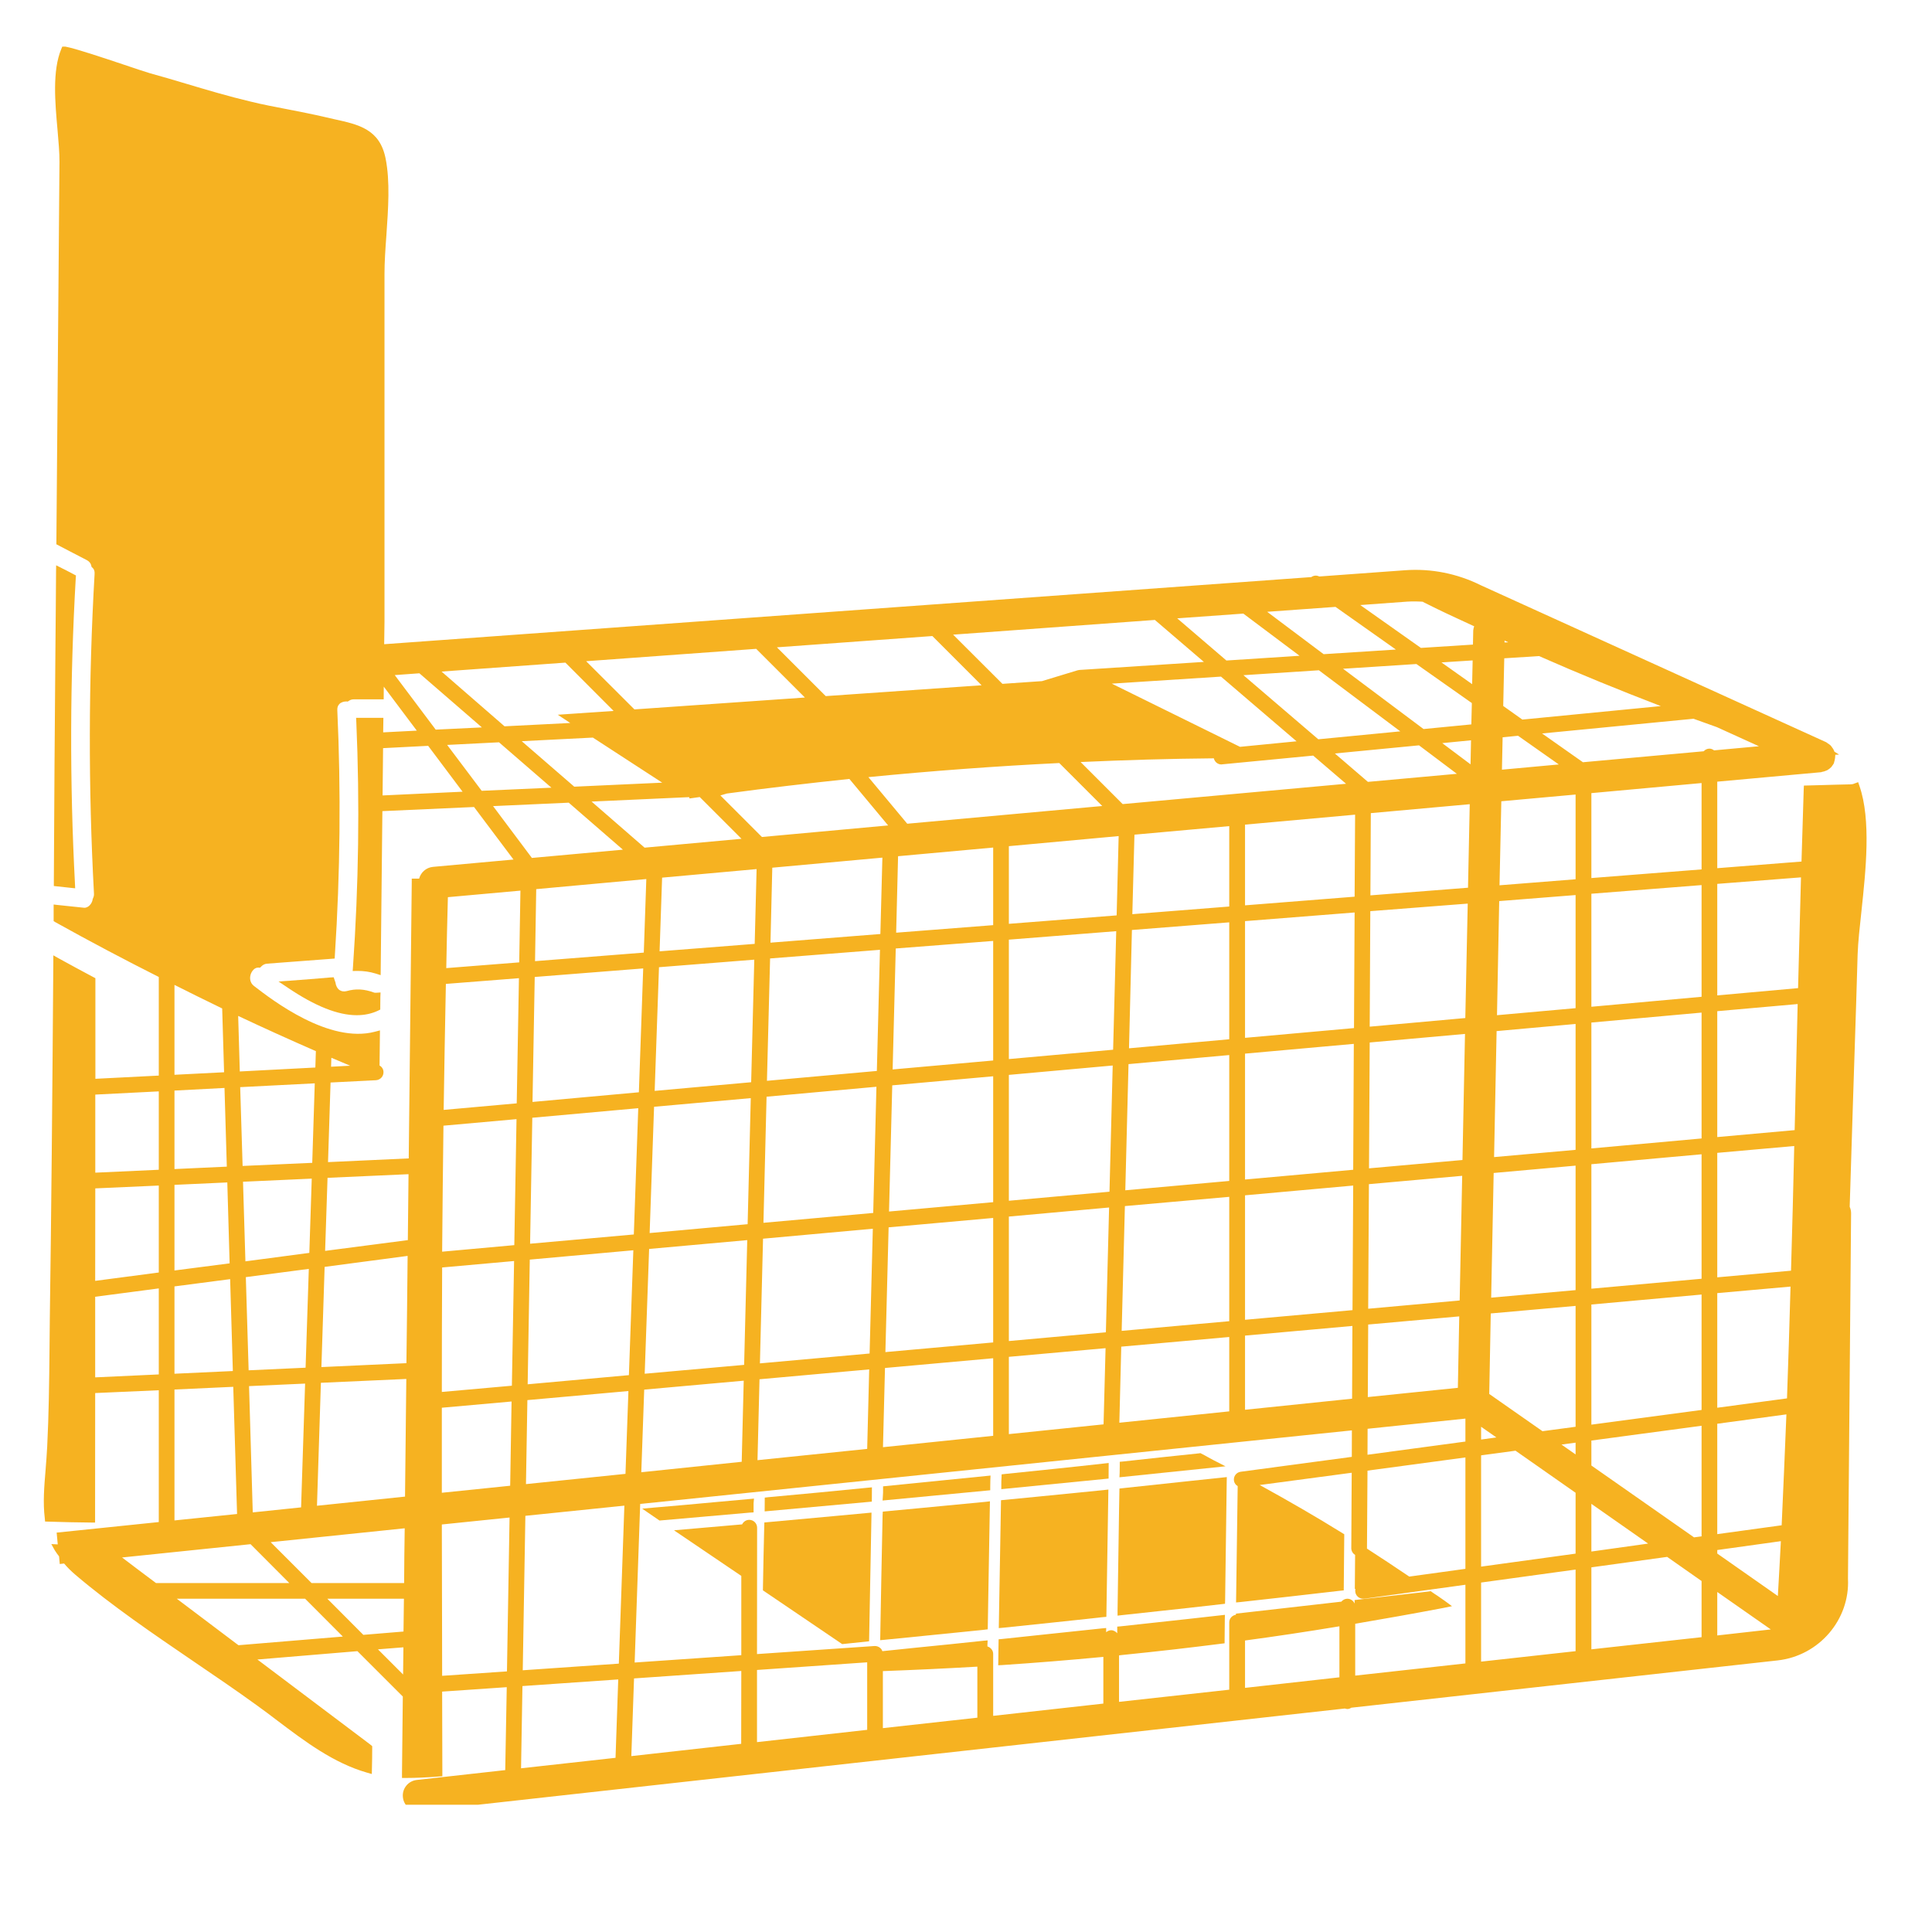 <?xml version="1.0" encoding="UTF-8"?> <svg xmlns="http://www.w3.org/2000/svg" xmlns:xlink="http://www.w3.org/1999/xlink" width="100" zoomAndPan="magnify" viewBox="0 0 75 75" height="100" preserveAspectRatio="xMidYMid meet" version="1.0"><defs><clipPath id="8d4ac68102"><path d="M 1.621 1.809 L 72.871 1.809 L 72.871 70.059 L 1.621 70.059 Z M 1.621 1.809 " clip-rule="nonzero"></path></clipPath></defs><path fill="#f6b221" d="M 14.508 38.527 C 14.137 38.391 13.805 38.375 13.461 38.473 C 13.352 38.5 13.262 38.488 13.18 38.434 C 13.094 38.375 13.035 38.258 13.023 38.141 L 12.953 37.938 L 12.824 37.945 C 12.301 37.992 11.773 38.031 11.254 38.07 L 10.812 38.102 L 11.18 38.348 C 12.234 39.059 13.117 39.41 13.848 39.41 C 14.148 39.41 14.426 39.352 14.676 39.234 L 14.762 39.191 L 14.762 39.094 C 14.762 38.961 14.762 38.828 14.766 38.699 L 14.773 38.527 L 14.598 38.539 C 14.562 38.543 14.531 38.539 14.508 38.527 " fill-opacity="1" fill-rule="nonzero"></path><path fill="#f6b221" d="M 25.355 58.527 L 24.93 58.566 L 25.602 59.027 L 27.293 58.879 C 27.898 58.828 28.504 58.773 29.113 58.719 L 29.254 58.711 L 29.254 58.57 C 29.254 58.492 29.254 58.422 29.254 58.355 L 29.27 58.176 L 27.801 58.309 C 26.988 58.383 26.172 58.461 25.355 58.527 " fill-opacity="1" fill-rule="nonzero"></path><path fill="#f6b221" d="M 2.738 34.465 L 2.918 34.484 L 2.91 34.305 C 2.703 30.355 2.715 26.363 2.941 22.438 L 2.949 22.34 L 2.859 22.293 C 2.707 22.211 2.555 22.133 2.398 22.055 L 2.18 21.945 L 2.176 22.191 C 2.172 23.168 2.16 24.145 2.152 25.121 C 2.125 28.164 2.105 31.211 2.09 34.254 L 2.09 34.395 L 2.23 34.41 C 2.395 34.426 2.566 34.445 2.738 34.465 " fill-opacity="1" fill-rule="nonzero"></path><g clip-path="url(#8d4ac68102)"><path fill="#f6b221" d="M 20.281 65.453 L 24 65.195 L 23.895 68.238 L 20.227 68.645 Z M 17.164 65.055 C 17.164 64.312 17.164 63.566 17.16 62.82 C 17.16 61.617 17.156 60.395 17.152 59.18 L 19.781 58.91 L 19.68 64.883 Z M 14.672 64.027 L 15.66 63.949 C 15.656 64.301 15.652 64.652 15.648 65.004 Z M 9.258 63.867 C 9.238 63.852 9.219 63.84 9.199 63.824 C 8.422 63.238 7.645 62.652 6.863 62.062 L 11.844 62.062 L 13.309 63.531 Z M 6.773 53.941 L 9.055 53.836 L 9.203 58.773 L 6.773 59.023 Z M 3.695 53.469 L 3.695 50.34 L 6.164 50.016 L 6.164 53.355 Z M 6.164 42.367 L 6.164 45.41 L 3.699 45.523 L 3.699 42.492 Z M 6.773 38.234 C 7.391 38.543 8.008 38.852 8.625 39.148 L 8.699 41.625 L 6.773 41.723 Z M 54.629 23.355 C 54.852 23.34 55.078 23.348 55.301 23.363 L 55.23 23.363 L 55.801 23.645 C 56.27 23.875 56.754 24.09 57.227 24.312 C 57.211 24.363 57.195 24.414 57.191 24.469 L 57.18 25.023 L 55.16 25.152 L 52.805 23.488 Z M 66.055 33.75 L 61.777 34.086 L 61.777 30.789 L 66.055 30.398 Z M 69.914 34.059 C 69.875 35.496 69.836 36.93 69.801 38.359 L 66.664 38.641 L 66.664 34.312 Z M 66.664 61.801 L 68.742 63.254 L 66.664 63.488 Z M 61.777 60.844 L 64.719 60.438 L 66.055 61.375 L 66.055 63.555 L 61.777 64.027 Z M 57.496 61.434 L 61.164 60.93 L 61.164 64.098 L 57.496 64.504 Z M 24.238 58.449 L 24.023 64.582 L 20.293 64.84 L 20.395 58.844 Z M 20.473 54.352 L 24.395 54 L 24.281 57.215 L 20.418 57.613 Z M 17.152 54.648 L 19.859 54.406 L 19.805 57.676 L 17.152 57.949 C 17.152 56.852 17.152 55.754 17.152 54.648 Z M 15.68 62.062 C 15.676 62.488 15.668 62.91 15.664 63.336 L 14.105 63.465 L 12.707 62.062 Z M 10.508 59.867 L 15.711 59.328 C 15.699 60.039 15.691 60.746 15.688 61.453 L 12.094 61.453 Z M 11.844 53.711 L 11.688 58.516 L 9.812 58.711 L 9.668 53.809 Z M 9.543 49.578 L 11.988 49.258 L 11.863 53.094 L 9.652 53.195 Z M 8.934 49.656 L 9.039 53.223 L 6.773 53.328 L 6.773 49.938 Z M 8.805 45.289 L 6.773 45.383 L 6.773 42.336 L 8.715 42.234 Z M 12.219 42.055 L 12.121 45.141 L 9.418 45.262 L 9.324 42.203 Z M 12.262 40.805 L 12.242 41.441 L 9.309 41.594 L 9.246 39.438 C 10.246 39.91 11.25 40.363 12.262 40.805 Z M 57.137 27.293 L 57.117 28.121 L 55.262 28.301 L 52.137 25.961 L 54.984 25.777 Z M 57.148 26.559 L 55.957 25.715 L 57.168 25.637 Z M 59.746 25.469 C 61.305 26.156 62.883 26.801 64.473 27.41 L 59.098 27.934 L 58.355 27.406 L 58.395 25.555 Z M 58.551 24.934 L 58.406 24.941 L 58.406 24.867 C 58.457 24.887 58.504 24.91 58.551 24.934 Z M 58.211 34.367 L 58.281 31.105 L 61.164 30.844 L 61.164 34.133 Z M 61.164 39.137 L 58.113 39.41 L 58.199 34.98 L 61.164 34.746 Z M 61.777 39.082 L 61.777 34.695 L 66.055 34.359 L 66.055 38.695 Z M 66.055 44.195 L 61.777 44.582 L 61.777 39.695 L 66.055 39.309 Z M 69.707 42.215 C 69.695 42.762 69.684 43.32 69.668 43.871 L 66.664 44.141 L 66.664 39.254 L 69.785 38.977 C 69.758 40.062 69.734 41.145 69.707 42.215 Z M 66.664 60.172 L 69.133 59.828 C 69.094 60.543 69.059 61.246 69.016 61.957 L 66.664 60.309 Z M 61.777 56.891 L 61.777 55.922 L 66.055 55.348 L 66.055 59.641 L 65.762 59.68 Z M 61.777 58.379 L 63.98 59.922 L 61.777 60.23 Z M 57.496 56.496 L 58.832 56.316 L 61.164 57.949 L 61.164 60.312 L 57.496 60.816 Z M 56.887 55.07 L 56.887 55.961 L 53.086 56.473 L 53.09 55.465 Z M 53.113 51.418 L 56.648 51.102 L 56.594 53.875 L 53.098 54.234 Z M 48.332 51.848 L 52.5 51.473 L 52.488 54.297 L 48.332 54.727 Z M 43.527 52.277 L 47.719 51.902 L 47.719 54.789 L 43.453 55.23 Z M 39.164 52.672 L 42.918 52.336 L 42.84 55.293 L 39.164 55.672 Z M 34.355 53.105 L 38.555 52.727 L 38.555 55.738 L 34.277 56.18 Z M 29.484 53.543 L 33.742 53.16 L 33.664 56.246 L 29.406 56.684 Z M 28.871 53.598 L 28.793 56.746 L 24.895 57.152 L 25.008 53.945 Z M 25.199 48.484 L 29.008 48.141 L 28.887 52.984 L 25.027 53.328 Z M 20.566 48.898 L 24.586 48.535 L 24.414 53.383 L 20.484 53.738 Z M 17.164 49.203 L 19.957 48.953 L 19.871 53.793 L 17.152 54.035 C 17.152 52.43 17.156 50.82 17.164 49.203 Z M 15.773 53.531 C 15.758 55.055 15.738 56.574 15.723 58.098 L 12.305 58.453 L 12.457 53.68 Z M 15.824 48.754 C 15.809 50.145 15.797 51.531 15.777 52.918 L 12.477 53.07 L 12.602 49.18 Z M 17.957 30.734 L 14.852 30.879 L 14.871 29.043 L 16.621 28.953 Z M 21.406 30.578 L 18.699 30.699 L 17.359 28.918 L 19.371 28.816 Z M 25.707 30.383 L 22.293 30.539 L 20.254 28.773 L 23.016 28.633 Z M 50.332 28.777 L 48.137 28.992 L 43.16 26.539 L 47.398 26.266 Z M 51.176 28.699 L 48.27 26.211 L 51.199 26.02 L 54.359 28.391 Z M 56.555 30.039 L 53.102 30.352 L 51.82 29.25 L 55.086 28.934 Z M 57.086 29.672 L 55.988 28.848 L 57.105 28.738 Z M 53.199 34.758 L 53.215 31.566 L 57.055 31.219 L 56.988 34.461 Z M 53.172 39.855 L 53.195 35.371 L 56.977 35.078 L 56.883 39.52 Z M 56.773 45.031 L 53.145 45.355 L 53.172 40.469 L 56.871 40.137 Z M 58 44.918 L 58.098 40.027 L 61.164 39.75 L 61.164 44.637 Z M 53.141 45.969 L 56.762 45.645 L 56.664 50.484 L 53.113 50.805 Z M 48.332 46.402 L 52.531 46.023 L 52.504 50.859 L 48.332 51.234 Z M 43.668 46.82 L 47.719 46.461 L 47.719 51.289 L 43.543 51.664 Z M 39.164 47.227 L 43.055 46.875 L 42.93 51.719 L 39.164 52.059 Z M 34.496 47.645 L 38.555 47.281 L 38.555 52.113 L 34.371 52.488 Z M 33.883 47.699 L 33.758 52.543 L 29.5 52.926 L 29.621 48.086 Z M 29.758 42.574 L 34.023 42.188 L 33.898 47.086 L 29.637 47.469 Z M 25.391 42.965 L 29.145 42.629 L 29.023 47.523 L 25.219 47.867 Z M 20.664 43.391 L 24.777 43.02 L 24.605 47.922 L 20.578 48.281 Z M 17.215 43.699 L 20.051 43.445 L 19.965 48.336 L 17.164 48.59 C 17.176 46.961 17.195 45.328 17.215 43.699 Z M 20.156 37.359 L 17.324 37.582 C 17.344 36.664 17.359 35.742 17.387 34.828 L 20.203 34.574 Z M 24.18 32.984 L 20.648 33.305 L 19.141 31.293 L 22.078 31.16 Z M 26.75 30.945 L 26.77 30.996 L 26.887 30.98 C 26.98 30.965 27.074 30.953 27.164 30.941 L 28.785 32.562 L 25.023 32.906 L 22.965 31.117 Z M 43.582 31.215 L 41.949 29.582 C 43.676 29.504 45.398 29.453 47.121 29.438 C 47.152 29.574 47.27 29.676 47.414 29.676 C 47.426 29.676 47.434 29.676 47.441 29.672 L 50.977 29.332 L 52.254 30.426 Z M 48.332 35.145 L 48.332 32.012 L 52.605 31.625 L 52.586 34.809 Z M 48.332 40.289 L 48.332 35.758 L 52.586 35.422 L 52.562 39.91 Z M 48.332 40.902 L 52.555 40.523 L 52.531 45.41 L 48.332 45.789 Z M 43.809 41.309 L 47.719 40.957 L 47.719 45.844 L 43.684 46.207 Z M 39.164 41.727 L 43.195 41.363 L 43.07 46.262 L 39.164 46.613 Z M 38.555 41.781 L 38.555 46.668 L 34.512 47.031 L 34.637 42.133 Z M 34.773 36.82 L 38.555 36.527 L 38.555 41.168 L 34.652 41.516 Z M 29.895 37.207 L 34.16 36.871 L 34.039 41.574 L 29.773 41.957 Z M 25.582 37.547 L 29.281 37.254 L 29.16 42.012 L 25.414 42.348 Z M 29.297 36.641 L 25.605 36.93 L 25.703 34.07 L 29.371 33.738 Z M 28.215 30.805 C 29.797 30.59 31.383 30.406 32.973 30.238 L 34.477 32.043 L 29.578 32.492 L 27.965 30.879 Z M 35.219 31.977 L 33.711 30.168 C 36.176 29.926 38.652 29.742 41.121 29.621 L 42.789 31.289 Z M 34.863 33.238 L 38.555 32.902 L 38.555 35.914 L 34.789 36.207 Z M 34.254 33.293 L 34.176 36.258 L 29.91 36.594 L 29.98 33.684 Z M 43.348 35.535 L 39.164 35.863 L 39.164 32.848 L 43.426 32.457 Z M 43.211 40.75 L 39.164 41.113 L 39.164 36.477 L 43.332 36.148 Z M 43.941 36.102 L 47.719 35.805 L 47.719 40.344 L 43.828 40.695 Z M 47.719 32.07 L 47.719 35.191 L 43.957 35.488 L 44.039 32.402 Z M 25.09 34.125 L 24.992 36.98 L 20.77 37.312 L 20.816 34.516 Z M 20.758 37.926 L 24.969 37.594 L 24.801 42.402 L 20.672 42.777 Z M 17.309 38.195 L 20.145 37.973 L 20.059 42.832 L 17.223 43.086 C 17.246 41.453 17.277 39.824 17.309 38.195 Z M 61.164 50.082 L 57.887 50.375 L 57.984 45.535 L 61.164 45.25 Z M 66.055 49.641 L 61.777 50.027 L 61.777 45.195 L 66.055 44.809 Z M 69.527 49.328 L 66.664 49.586 L 66.664 44.754 L 69.652 44.488 C 69.617 46.094 69.574 47.707 69.527 49.328 Z M 69.348 54.906 C 69.289 56.344 69.23 57.777 69.164 59.211 L 66.664 59.555 L 66.664 55.27 Z M 66.664 50.199 L 69.508 49.945 C 69.469 51.391 69.422 52.836 69.371 54.285 L 66.664 54.648 Z M 61.777 50.641 L 66.055 50.254 L 66.055 54.734 L 61.777 55.305 Z M 57.496 55.387 L 58.09 55.801 L 57.496 55.883 Z M 61.164 56.004 L 61.164 56.461 L 60.617 56.078 Z M 59.879 55.559 L 57.812 54.113 L 57.871 50.988 L 61.164 50.695 L 61.164 55.387 Z M 58.93 28.562 L 60.512 29.676 L 58.305 29.879 L 58.332 28.621 Z M 14.594 41.934 C 14.766 41.922 14.895 41.781 14.887 41.609 C 14.883 41.504 14.824 41.414 14.734 41.363 L 14.75 40 L 14.555 40.051 C 12.781 40.52 10.586 38.836 9.867 38.281 C 9.652 38.117 9.711 37.883 9.734 37.816 C 9.781 37.688 9.883 37.562 10.023 37.562 C 10.027 37.562 10.027 37.562 10.027 37.562 L 10.094 37.566 L 10.141 37.52 C 10.207 37.453 10.277 37.418 10.363 37.41 L 12.992 37.211 L 13 37.078 C 13.207 33.898 13.238 30.695 13.094 27.562 C 13.09 27.465 13.117 27.387 13.176 27.328 C 13.238 27.262 13.355 27.227 13.453 27.23 L 13.5 27.234 L 13.543 27.207 C 13.598 27.168 13.66 27.148 13.734 27.148 L 14.895 27.148 L 14.898 26.656 L 16.18 28.363 L 14.875 28.43 L 14.883 27.867 L 13.824 27.867 L 13.832 28.027 C 13.969 31.184 13.922 34.383 13.703 37.527 L 13.691 37.695 L 13.855 37.691 C 14.117 37.688 14.352 37.723 14.582 37.793 L 14.777 37.855 L 14.844 31.488 L 18.402 31.328 L 19.934 33.367 L 16.805 33.652 C 16.539 33.68 16.336 33.867 16.27 34.109 L 15.984 34.109 L 15.984 34.262 C 15.945 37.828 15.906 41.402 15.867 44.969 L 12.734 45.113 L 12.832 42.023 Z M 13.594 41.371 L 12.852 41.41 L 12.863 41.062 C 13.109 41.164 13.352 41.27 13.594 41.371 Z M 12.008 48.637 L 9.527 48.965 L 9.434 45.875 L 12.102 45.754 Z M 12.715 45.723 L 15.859 45.582 C 15.852 46.434 15.84 47.289 15.832 48.141 L 12.621 48.559 Z M 54.707 61.203 L 54.668 61.176 C 54.117 60.805 53.594 60.457 53.066 60.117 C 53.066 60.113 53.066 60.113 53.066 60.105 L 53.086 57.09 L 56.887 56.578 L 56.887 60.902 Z M 66.539 29.129 C 66.488 29.09 66.43 29.062 66.359 29.062 C 66.27 29.062 66.191 29.105 66.137 29.164 L 61.449 29.59 L 59.863 28.473 L 65.742 27.902 C 66.043 28.012 66.348 28.117 66.648 28.227 L 68.281 28.969 Z M 51.844 23.559 L 54.188 25.215 L 51.383 25.395 L 49.191 23.75 Z M 48.266 23.82 L 50.449 25.457 L 47.609 25.641 L 45.699 24.004 Z M 44.832 24.066 L 46.734 25.695 L 41.895 26.008 C 41.871 26.012 41.848 26.016 41.824 26.023 L 40.449 26.441 L 38.914 26.547 L 37 24.637 Z M 36.195 24.691 L 38.105 26.602 L 32.055 27.023 L 30.16 25.129 Z M 29.355 25.188 L 31.246 27.078 L 24.629 27.539 L 22.754 25.668 Z M 21.949 25.723 L 23.82 27.598 L 21.652 27.746 L 22.137 28.066 L 19.586 28.195 L 17.141 26.07 Z M 16.281 26.137 L 18.707 28.238 L 16.914 28.324 L 15.324 26.207 Z M 6.773 45.996 L 8.824 45.902 L 8.914 49.043 L 6.773 49.32 Z M 3.699 46.133 L 6.164 46.023 L 6.164 49.398 L 3.695 49.723 Z M 4.738 60.461 L 9.727 59.945 L 11.23 61.453 L 6.055 61.453 C 5.613 61.125 5.176 60.793 4.738 60.461 Z M 34.273 64.871 L 34.309 64.871 C 35.469 64.828 36.664 64.773 37.941 64.699 L 37.941 66.68 L 34.273 67.086 Z M 28.773 67.695 L 24.508 68.172 L 24.613 65.156 L 28.777 64.867 Z M 29.387 64.828 L 33.664 64.531 L 33.664 67.152 L 29.387 67.629 Z M 52.609 63.035 L 52.758 63.008 C 53.656 62.855 54.84 62.648 56.023 62.422 L 56.367 62.352 L 56.086 62.145 C 55.988 62.078 55.891 62.008 55.793 61.941 C 55.723 61.898 55.656 61.852 55.59 61.805 L 55.539 61.77 L 55.207 61.812 C 54.379 61.906 53.551 62.004 52.723 62.098 L 52.586 62.113 L 52.586 62.25 C 52.539 62.141 52.43 62.062 52.305 62.062 C 52.211 62.062 52.129 62.109 52.07 62.176 L 47.98 62.641 L 47.98 62.684 C 47.832 62.707 47.719 62.828 47.719 62.98 L 47.719 65.594 L 43.441 66.066 L 43.441 64.262 L 43.531 64.25 C 45.039 64.098 46.273 63.953 47.406 63.809 L 47.539 63.793 L 47.539 63.656 C 47.539 63.387 47.543 63.125 47.547 62.859 L 47.551 62.688 L 46.086 62.852 C 45.227 62.945 44.367 63.039 43.508 63.133 L 43.371 63.145 L 43.371 63.281 C 43.371 63.324 43.371 63.359 43.371 63.402 C 43.312 63.336 43.23 63.285 43.137 63.285 C 43.062 63.285 42.996 63.316 42.941 63.363 L 42.941 63.199 L 42.77 63.215 C 42.129 63.285 41.488 63.352 40.848 63.418 C 40.199 63.488 39.547 63.555 38.902 63.625 L 38.766 63.637 L 38.758 64.105 C 38.758 64.23 38.758 64.355 38.754 64.477 L 38.75 64.645 L 38.914 64.637 C 40.211 64.551 41.512 64.445 42.789 64.324 L 42.832 64.32 L 42.832 66.133 L 38.555 66.609 L 38.555 64.203 C 38.555 64.066 38.457 63.953 38.332 63.914 C 38.332 63.895 38.332 63.871 38.332 63.852 L 38.34 63.68 L 38.164 63.695 C 37.301 63.789 36.438 63.875 35.574 63.961 L 34.254 64.098 C 34.238 64.055 34.215 64.012 34.176 63.98 C 34.113 63.922 34.035 63.895 33.949 63.898 L 29.387 64.211 L 29.391 59.305 C 29.391 59.137 29.254 59 29.086 59 C 28.961 59 28.859 59.074 28.809 59.176 L 26.164 59.406 L 28.777 61.176 L 28.777 64.254 L 24.637 64.539 L 24.852 58.383 L 52.48 55.527 L 52.477 56.555 L 48.164 57.133 C 47.996 57.156 47.879 57.309 47.902 57.477 C 47.914 57.57 47.969 57.645 48.047 57.691 L 47.984 62.207 L 48.156 62.191 C 49.43 62.051 50.703 61.906 51.977 61.758 L 52.164 61.738 L 52.184 59.559 L 52.113 59.516 C 51.07 58.867 49.988 58.246 48.902 57.648 L 52.473 57.172 L 52.457 60.102 C 52.457 60.215 52.52 60.309 52.605 60.363 L 52.594 61.684 L 52.617 61.68 C 52.609 61.719 52.605 61.758 52.613 61.801 C 52.633 61.953 52.766 62.062 52.914 62.062 C 52.93 62.062 52.941 62.062 52.957 62.062 L 56.887 61.52 L 56.887 64.574 L 52.609 65.047 Z M 48.332 63.684 C 49.473 63.531 50.676 63.352 51.996 63.133 L 51.996 65.113 L 48.332 65.523 Z M 72.184 30.512 L 72.133 30.363 L 71.984 30.418 C 71.938 30.441 71.879 30.449 71.816 30.449 C 71.457 30.453 71.098 30.469 70.738 30.477 L 70.027 30.496 L 70.02 30.641 C 69.992 31.57 69.961 32.508 69.934 33.445 L 66.664 33.703 L 66.664 30.344 L 70.691 29.977 C 70.707 29.977 70.715 29.969 70.727 29.965 C 70.785 29.957 70.836 29.941 70.887 29.918 C 70.906 29.91 70.922 29.906 70.941 29.895 C 71 29.859 71.055 29.816 71.102 29.766 C 71.109 29.754 71.113 29.742 71.121 29.734 C 71.148 29.699 71.176 29.664 71.195 29.621 C 71.199 29.609 71.195 29.602 71.199 29.59 C 71.215 29.551 71.223 29.508 71.23 29.465 C 71.238 29.426 71.242 29.387 71.242 29.352 C 71.242 29.336 71.246 29.324 71.246 29.312 C 71.246 29.309 71.242 29.305 71.242 29.301 L 71.395 29.293 L 71.211 29.18 C 71.207 29.16 71.199 29.141 71.188 29.121 C 71.172 29.082 71.152 29.051 71.125 29.02 C 71.105 28.988 71.082 28.957 71.059 28.934 C 71.027 28.902 70.992 28.883 70.957 28.859 C 70.934 28.848 70.918 28.824 70.891 28.812 L 57.484 22.719 C 56.574 22.266 55.555 22.062 54.539 22.137 L 51.215 22.379 C 51.113 22.328 50.996 22.336 50.906 22.402 L 14.914 25.008 L 14.926 24.137 L 14.926 10.633 C 14.926 10.164 14.961 9.664 15 9.129 C 15.07 8.105 15.148 7.047 14.969 6.152 C 14.742 5.016 13.93 4.836 12.984 4.629 C 12.863 4.602 12.738 4.574 12.609 4.543 C 12.141 4.434 11.66 4.34 11.199 4.25 C 10.711 4.156 10.207 4.062 9.719 3.941 C 8.875 3.742 8.023 3.488 7.199 3.242 C 6.742 3.105 6.281 2.969 5.824 2.844 C 5.648 2.793 5.254 2.66 4.801 2.508 C 3.961 2.227 2.918 1.879 2.547 1.812 L 2.426 1.793 L 2.379 1.902 C 2.027 2.746 2.137 3.973 2.234 5.051 C 2.273 5.508 2.312 5.938 2.309 6.285 L 2.188 21.129 L 2.734 21.414 C 2.945 21.523 3.156 21.633 3.367 21.742 C 3.469 21.797 3.523 21.867 3.543 21.957 L 3.555 22.008 L 3.594 22.043 C 3.652 22.094 3.68 22.176 3.672 22.281 C 3.434 26.41 3.426 30.582 3.648 34.688 C 3.652 34.75 3.641 34.805 3.617 34.855 L 3.598 34.906 C 3.578 35.078 3.422 35.258 3.254 35.238 L 3.152 35.227 C 2.855 35.195 2.551 35.164 2.254 35.133 L 2.082 35.113 L 2.082 35.758 L 2.16 35.805 C 3.477 36.539 4.816 37.246 6.164 37.926 L 6.164 41.754 L 3.703 41.879 L 3.703 37.973 L 3.621 37.93 C 3.176 37.695 2.734 37.453 2.293 37.211 L 2.07 37.086 L 2.07 37.344 C 2.031 42.762 1.992 47.152 1.934 51.16 C 1.93 51.578 1.926 51.992 1.922 52.406 C 1.91 53.641 1.895 54.914 1.832 56.16 C 1.816 56.461 1.793 56.762 1.77 57.055 C 1.715 57.711 1.664 58.332 1.738 58.934 L 1.75 59.066 L 1.883 59.07 C 2.438 59.09 2.988 59.098 3.539 59.105 L 3.691 59.105 L 3.695 54.078 L 6.164 53.969 L 6.164 59.086 L 2.199 59.496 L 2.242 59.953 L 1.992 59.941 L 2.125 60.18 C 2.176 60.266 2.234 60.34 2.293 60.418 L 2.32 60.715 L 2.488 60.695 C 2.617 60.848 2.758 60.988 2.918 61.125 C 4.34 62.336 5.969 63.441 7.539 64.512 C 8.344 65.059 9.176 65.625 9.957 66.191 C 10.23 66.387 10.5 66.59 10.766 66.793 C 11.84 67.605 12.949 68.441 14.242 68.812 L 14.434 68.867 L 14.438 68.668 C 14.445 68.398 14.449 68.125 14.449 67.852 L 14.449 67.785 L 14.359 67.711 C 12.902 66.613 11.445 65.516 9.992 64.422 L 13.875 64.098 L 15.637 65.859 C 15.625 66.863 15.617 67.863 15.605 68.867 L 15.605 69.02 L 15.758 69.02 C 16.16 69.02 16.586 69 17.031 68.965 L 17.172 68.953 L 17.172 68.812 C 17.172 67.766 17.168 66.719 17.164 65.668 L 19.672 65.496 L 19.613 68.715 L 16.18 69.098 C 15.844 69.133 15.602 69.438 15.641 69.77 C 15.672 70.082 15.938 70.316 16.246 70.316 C 16.27 70.316 16.293 70.316 16.312 70.309 L 52.207 66.324 C 52.238 66.332 52.27 66.344 52.305 66.344 C 52.359 66.344 52.41 66.324 52.457 66.293 L 69.008 64.457 C 70.621 64.277 71.82 62.867 71.738 61.281 L 71.859 47.098 C 71.859 47.008 71.84 46.926 71.805 46.848 C 71.887 44.207 71.969 41.578 72.055 38.984 L 72.113 37.047 C 72.129 36.574 72.195 35.984 72.262 35.363 C 72.43 33.789 72.641 31.828 72.184 30.512 " fill-opacity="1" fill-rule="nonzero"></path></g><path fill="#f6b221" d="M 34.281 57.84 C 34.281 57.914 34.281 57.992 34.273 58.074 L 34.262 58.25 L 38.441 57.852 L 38.441 57.715 C 38.441 57.629 38.441 57.547 38.445 57.461 L 38.453 57.281 L 34.281 57.699 L 34.281 57.84 " fill-opacity="1" fill-rule="nonzero"></path><path fill="#f6b221" d="M 35.688 58.547 L 34.27 58.68 L 34.262 58.816 C 34.23 60.375 34.199 61.941 34.172 63.5 L 34.168 63.672 L 34.34 63.656 C 35.633 63.531 36.922 63.395 38.211 63.266 L 38.344 63.25 L 38.383 60.938 C 38.398 60.109 38.414 59.285 38.426 58.453 L 38.43 58.281 L 38.258 58.301 C 37.402 58.383 36.547 58.465 35.688 58.547 " fill-opacity="1" fill-rule="nonzero"></path><path fill="#f6b221" d="M 29.805 59.09 L 29.672 59.102 L 29.668 59.238 C 29.645 60.043 29.633 60.852 29.617 61.66 L 29.617 61.738 L 30.137 62.09 C 30.973 62.656 31.809 63.223 32.648 63.793 L 32.695 63.824 L 33.738 63.715 L 33.832 58.719 L 32.402 58.852 C 31.535 58.934 30.672 59.012 29.805 59.09 " fill-opacity="1" fill-rule="nonzero"></path><path fill="#f6b221" d="M 29.824 58.121 L 29.688 58.137 L 29.684 58.672 L 33.844 58.293 L 33.848 57.738 L 33.68 57.754 C 32.395 57.883 31.113 58.004 29.824 58.121 " fill-opacity="1" fill-rule="nonzero"></path><path fill="#f6b221" d="M 43.59 57.77 L 43.457 57.785 L 43.441 58.656 C 43.422 59.953 43.402 61.25 43.383 62.547 L 43.383 62.719 L 43.555 62.699 C 44.402 62.609 45.258 62.512 46.109 62.422 L 47.555 62.258 L 47.559 62.125 C 47.578 60.586 47.598 59.051 47.621 57.512 L 47.625 57.34 L 46.191 57.492 C 45.324 57.586 44.457 57.68 43.59 57.77 " fill-opacity="1" fill-rule="nonzero"></path><path fill="#f6b221" d="M 39.016 57.219 L 38.883 57.234 L 38.879 57.363 C 38.871 57.453 38.871 57.551 38.871 57.641 L 38.871 57.809 L 43.035 57.398 L 43.039 56.793 L 42.867 56.812 C 41.586 56.957 40.297 57.086 39.016 57.219 " fill-opacity="1" fill-rule="nonzero"></path><path fill="#f6b221" d="M 40.297 58.098 L 38.859 58.238 L 38.773 63.203 L 38.945 63.188 C 40.238 63.051 41.527 62.922 42.812 62.777 L 42.949 62.766 L 43.027 57.824 L 42.855 57.844 C 42.004 57.93 41.148 58.012 40.297 58.098 " fill-opacity="1" fill-rule="nonzero"></path><path fill="#f6b221" d="M 47.117 56.688 C 47.043 56.648 46.969 56.609 46.898 56.57 C 46.812 56.52 46.723 56.473 46.637 56.43 L 46.598 56.41 L 46.555 56.418 C 46.062 56.469 45.566 56.523 45.07 56.574 C 44.582 56.629 44.094 56.68 43.605 56.734 L 43.469 56.746 L 43.469 56.887 C 43.469 56.98 43.469 57.078 43.465 57.172 L 43.457 57.348 L 47.574 56.922 L 47.117 56.688 " fill-opacity="1" fill-rule="nonzero"></path></svg> 